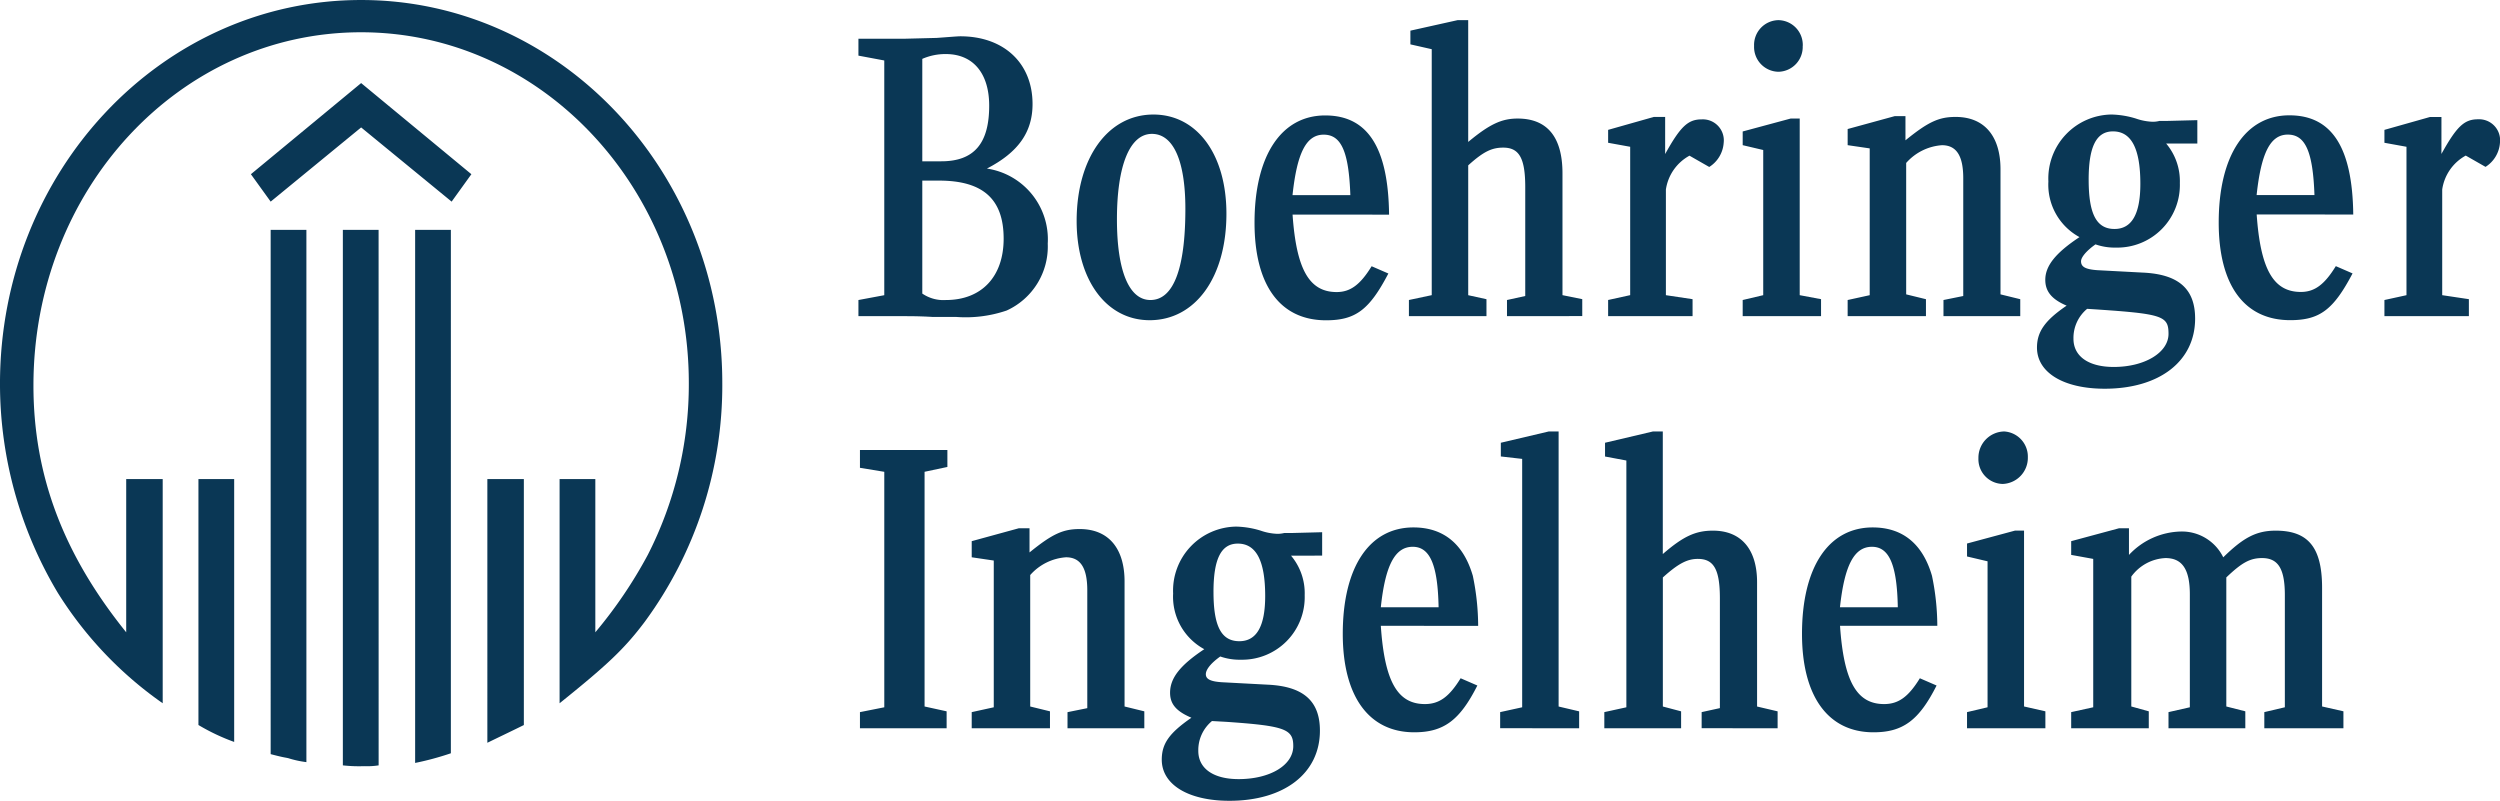 <svg xmlns="http://www.w3.org/2000/svg" xmlns:xlink="http://www.w3.org/1999/xlink" width="187.476" height="60.056" viewBox="0 0 187.476 60.056"><defs><clipPath id="clip-path"><path id="Pfad_1392" data-name="Pfad 1392" d="M0,4.164H187.476V-55.891H0Z" transform="translate(0 55.891)" fill="none"></path></clipPath></defs><g id="Gruppe_581" data-name="Gruppe 581" transform="translate(0 55.891)"><g id="Gruppe_580" data-name="Gruppe 580" transform="translate(0 -55.891)" clip-path="url(#clip-path)"><g id="Gruppe_576" data-name="Gruppe 576" transform="translate(-0.001 0.001)"><path id="Pfad_1388" data-name="Pfad 1388" d="M.846,3.657A28.547,28.547,0,0,1-7.023-4.629a30.555,30.555,0,0,1-4.333-15.664C-11.356-36.2.732-49.08,15.727-49.08,30.666-49.08,42.81-36.2,42.81-20.353a29.923,29.923,0,0,1-5.815,17.9C35.455-.4,34.144.815,30.609,3.657V-13.156h2.68V-1.665a34.044,34.044,0,0,0,3.934-5.806A28.114,28.114,0,0,0,40.3-20.353c0-14.514-11-26.308-24.574-26.308C2.1-46.661-8.847-34.867-8.847-20.171c0,6.712,2.224,12.639,6.956,18.506V-13.156H.846Zm5.36,2.9a15.4,15.4,0,0,1-2.68-1.27V-13.156h2.68ZM22.513-33.961l-6.786-5.564L8.943-33.961,7.46-36.017l8.267-6.834,8.267,6.834ZM11.622,8.072a7.614,7.614,0,0,1-1.369-.3c-.285-.06-.4-.06-1.311-.3V-31.844h2.68Zm5.417.242a5.583,5.583,0,0,1-1.083.06,10.942,10.942,0,0,1-1.6-.06V-31.844h2.68Zm5.417-.907a21.8,21.8,0,0,1-2.68.725V-31.844h2.68ZM27.929,5.29c-.855.423-1.369.665-2.737,1.33V-13.156h2.737Z" transform="translate(11.356 49.08)" fill="#0a3755"></path></g><g id="Gruppe_577" data-name="Gruppe 577" transform="translate(64.374 2.722)"><path id="Pfad_1389" data-name="Pfad 1389" d="M.407.008c.855-.06,1.54-.121,1.768-.121,3.25,0,5.417,2,5.417,5.08,0,2.117-1.083,3.629-3.421,4.839a5.365,5.365,0,0,1,4.561,5.625A5.27,5.27,0,0,1,5.653,20.45a9.51,9.51,0,0,1-3.763.484H.122c-.969-.06-1.711-.06-2.281-.06H-5.465v-1.21l1.938-.362V1.7l-1.938-.363V.069h3.477Zm-5.758,51.77v-1.21l1.825-.363V32.546l-1.825-.3V30.912H1.206v1.27l-1.711.363v17.6l1.654.363v1.27ZM.749,9.261c2.452,0,3.592-1.33,3.592-4.172,0-2.42-1.2-3.87-3.249-3.87A4.327,4.327,0,0,0-.676,1.58V9.261ZM-.676,19.18a2.8,2.8,0,0,0,1.768.484c2.68,0,4.333-1.754,4.333-4.6,0-2.963-1.54-4.355-4.847-4.355H-.676Zm10.89,32.6v-1.21l1.483-.3V41.436c0-1.693-.514-2.48-1.6-2.48a3.95,3.95,0,0,0-2.68,1.331v9.858l1.482.363v1.27H3.03v-1.21l1.654-.363V39.2L3.03,38.956V37.747l3.535-.968h.8v1.814c1.711-1.39,2.509-1.754,3.763-1.754,2.166,0,3.364,1.452,3.364,3.932v9.374l1.482.363v1.27ZM22.131,13.193c0,4.777-2.337,7.984-5.758,7.984-3.25,0-5.474-3.025-5.474-7.439,0-4.718,2.337-7.984,5.758-7.984,3.25,0,5.474,2.963,5.474,7.439m-8.21.423c0,3.87.912,6.047,2.509,6.047,1.711,0,2.623-2.3,2.623-6.834,0-3.629-.912-5.624-2.509-5.624-1.654,0-2.623,2.359-2.623,6.411m13.056,25.22A4.37,4.37,0,0,1,28,41.8a4.691,4.691,0,0,1-4.79,4.837,4.34,4.34,0,0,1-1.54-.242c-.683.485-1.083.968-1.083,1.331s.343.544,1.2.6l3.42.182c2.68.121,3.935,1.21,3.935,3.447,0,3.206-2.68,5.262-6.786,5.262-3.078,0-5.074-1.21-5.074-3.084,0-1.21.569-2,2.223-3.145-1.14-.484-1.6-1.028-1.6-1.875,0-1.088.741-2.057,2.566-3.265a4.472,4.472,0,0,1-2.337-4.173,4.8,4.8,0,0,1,4.732-5.02,6.724,6.724,0,0,1,1.825.3,4.252,4.252,0,0,0,1.254.242,2.1,2.1,0,0,0,.514-.06h.513l2.338-.061v1.755Zm-5.929,12.4a2.83,2.83,0,0,0-1.026,2.238c0,1.33,1.14,2.117,3.022,2.117,2.338,0,4.1-1.028,4.1-2.48,0-1.27-.626-1.512-5.017-1.815Zm.114-9.677c0,2.54.571,3.69,1.938,3.69,1.311,0,1.938-1.15,1.938-3.387,0-2.662-.684-3.932-2.052-3.932-1.254,0-1.825,1.15-1.825,3.629m5.93-28.3c.285,4.113,1.254,5.807,3.306,5.807,1.026,0,1.768-.545,2.623-1.936l1.255.545c-1.426,2.722-2.452,3.508-4.676,3.508-3.42,0-5.36-2.6-5.36-7.318,0-5.02,2-8.044,5.3-8.044,3.193,0,4.733,2.42,4.789,7.439ZM31.424,11.8c-.114-3.267-.683-4.537-2-4.537s-2,1.391-2.337,4.537Z" transform="translate(5.465 0.113)" fill="#0a3755"></path></g><g id="Gruppe_578" data-name="Gruppe 578" transform="translate(100.695 1.512)"><path id="Pfad_1390" data-name="Pfad 1390" d="M.2,3.149C.482,7.323,1.452,9.016,3.505,9.016c1.083,0,1.825-.545,2.68-1.935l1.254.544c-1.312,2.6-2.509,3.508-4.732,3.508-3.421,0-5.36-2.722-5.36-7.379,0-5.02,2-7.984,5.3-7.984C4.93-4.229,6.413-2.959,7.1-.6a18.616,18.616,0,0,1,.4,3.75Zm4.333-1.39C4.474-1.386,3.9-2.778,2.593-2.778S.539-1.447.2,1.759ZM9.662-20.074v-1.21l1.369-.3v-8.165c0-2.177-.457-2.963-1.654-2.963-.855,0-1.483.3-2.623,1.33v9.737l1.369.3v1.27H2.307v-1.21l1.711-.363V-40.093l-1.6-.362v-1.028l3.535-.787h.8v9.132c1.6-1.33,2.509-1.754,3.706-1.754,2.224,0,3.364,1.39,3.364,4.112v9.132l1.483.3v1.27Zm-.513,30.9V9.62L10.8,9.258V-9.37l-1.6-.182V-10.58l3.592-.846h.741V9.2l1.539.362v1.27Zm15.11,0V9.62l1.368-.3V1.093c0-2.177-.456-2.963-1.654-2.963-.8,0-1.483.363-2.623,1.391V9.2l1.369.362v1.27H16.961V9.62l1.653-.362V-9.248l-1.6-.3V-10.58l3.592-.846h.74v9.192c1.54-1.331,2.452-1.754,3.764-1.754,2.109,0,3.306,1.39,3.306,3.87V9.2l1.54.362v1.27ZM21.522-32.23c1.14-2.057,1.71-2.6,2.737-2.6a1.576,1.576,0,0,1,1.653,1.755,2.327,2.327,0,0,1-1.083,1.814l-1.482-.847a3.465,3.465,0,0,0-1.769,2.54v7.922l2,.3v1.27H17.246v-1.21l1.654-.363V-32.775l-1.654-.3v-.968l3.42-.968h.856Zm5.815,12.156v-1.21l1.54-.363V-32.533l-1.54-.363v-1.027l3.592-.968h.684v13.244l1.6.3v1.27Zm4.5-20.261A1.859,1.859,0,0,1,30.017-38.4a1.859,1.859,0,0,1-1.825-1.936,1.858,1.858,0,0,1,1.825-1.935,1.858,1.858,0,0,1,1.825,1.935M34.636,3.149c.285,4.173,1.254,5.867,3.307,5.867,1.083,0,1.825-.545,2.68-1.935l1.254.544c-1.312,2.6-2.509,3.508-4.732,3.508-3.421,0-5.36-2.722-5.36-7.379,0-5.02,2-7.984,5.3-7.984,2.28,0,3.763,1.27,4.447,3.629a18.616,18.616,0,0,1,.4,3.75Zm4.333-1.39c-.057-3.145-.628-4.537-1.938-4.537s-2.053,1.33-2.4,4.537Z" transform="translate(2.653 42.27)" fill="#0a3755"></path></g><g id="Gruppe_579" data-name="Gruppe 579" transform="translate(138.556 8.588)"><path id="Pfad_1391" data-name="Pfad 1391" d="M.5,1.048V-.161l1.483-.3v-8.83c0-1.693-.514-2.479-1.6-2.479a3.948,3.948,0,0,0-2.68,1.33V-.585l1.483.363v1.27H-6.686V-.161l1.654-.362V-11.531l-1.654-.242v-1.21l3.535-.968h.8v1.815c1.711-1.39,2.509-1.754,3.763-1.754,2.166,0,3.364,1.452,3.364,3.931V-.585l1.482.363v1.27ZM2.266,31.953v-1.21l1.54-.363V19.434l-1.54-.363V18.1l3.592-.967h.684V30.32l1.6.363v1.27ZM6.827,11.632a1.958,1.958,0,0,1-1.881,2,1.858,1.858,0,0,1-1.825-1.935,1.968,1.968,0,0,1,1.938-2,1.888,1.888,0,0,1,1.768,1.935M17.2-11.894a4.376,4.376,0,0,1,1.026,2.963,4.692,4.692,0,0,1-4.79,4.839A4.331,4.331,0,0,1,11.9-4.334c-.684.484-1.084.967-1.084,1.27,0,.423.343.6,1.2.665l3.42.182c2.681.12,3.935,1.209,3.935,3.447,0,3.205-2.68,5.262-6.784,5.262-3.08,0-5.075-1.21-5.075-3.085,0-1.21.626-2.057,2.223-3.145-1.14-.484-1.6-1.088-1.6-1.935,0-1.028.741-2,2.566-3.205A4.47,4.47,0,0,1,8.367-9.051a4.8,4.8,0,0,1,4.732-5.02,6.712,6.712,0,0,1,1.825.3,4.256,4.256,0,0,0,1.254.243,2.057,2.057,0,0,0,.514-.061H17.2l2.337-.06v1.754ZM24.56,31.953v-1.21L26.1,30.38V21.974c0-2-.513-2.783-1.711-2.783-.912,0-1.539.363-2.679,1.452V30.32l1.425.363v1.27H17.375v-1.21l1.6-.363V21.913c0-1.875-.569-2.722-1.825-2.722a3.347,3.347,0,0,0-2.565,1.391V30.32l1.311.363v1.27H10.077v-1.21l1.653-.363V19.253l-1.653-.3V17.923l3.591-.968h.742v2A5.483,5.483,0,0,1,18.288,17.2a3.448,3.448,0,0,1,3.192,1.935c1.483-1.452,2.452-2,3.935-2,2.451,0,3.477,1.27,3.477,4.294v8.89l1.6.363v1.27ZM10.248,2.742c0,1.33,1.14,2.117,3.022,2.117,2.338,0,4.106-1.088,4.106-2.48S16.919.867,11.274.5a2.83,2.83,0,0,0-1.026,2.237m1.14-11.914c0,2.54.571,3.689,1.938,3.689,1.312,0,1.938-1.149,1.938-3.387,0-2.66-.683-3.931-2.052-3.931-1.254,0-1.825,1.149-1.825,3.629m12.6,2.6C24.274-2.459,25.243-.766,27.3-.766c1.026,0,1.768-.544,2.622-1.935l1.255.545C29.747.565,28.721,1.35,26.5,1.35c-3.421,0-5.36-2.6-5.36-7.317,0-5.02,2-8.044,5.3-8.044,3.192,0,4.732,2.42,4.789,7.439Zm4.333-1.452c-.114-3.265-.684-4.536-2-4.536s-2,1.391-2.338,4.536Zm9.521-3.084c1.14-2.057,1.711-2.6,2.737-2.6a1.576,1.576,0,0,1,1.654,1.754,2.327,2.327,0,0,1-1.083,1.814l-1.483-.847A3.463,3.463,0,0,0,37.9-8.447V-.524l2,.3v1.27H33.567V-.161l1.654-.362V-11.652l-1.654-.3v-.968l3.421-.967h.855Z" transform="translate(6.686 14.071)" fill="#0a3755"></path></g></g></g></svg>
